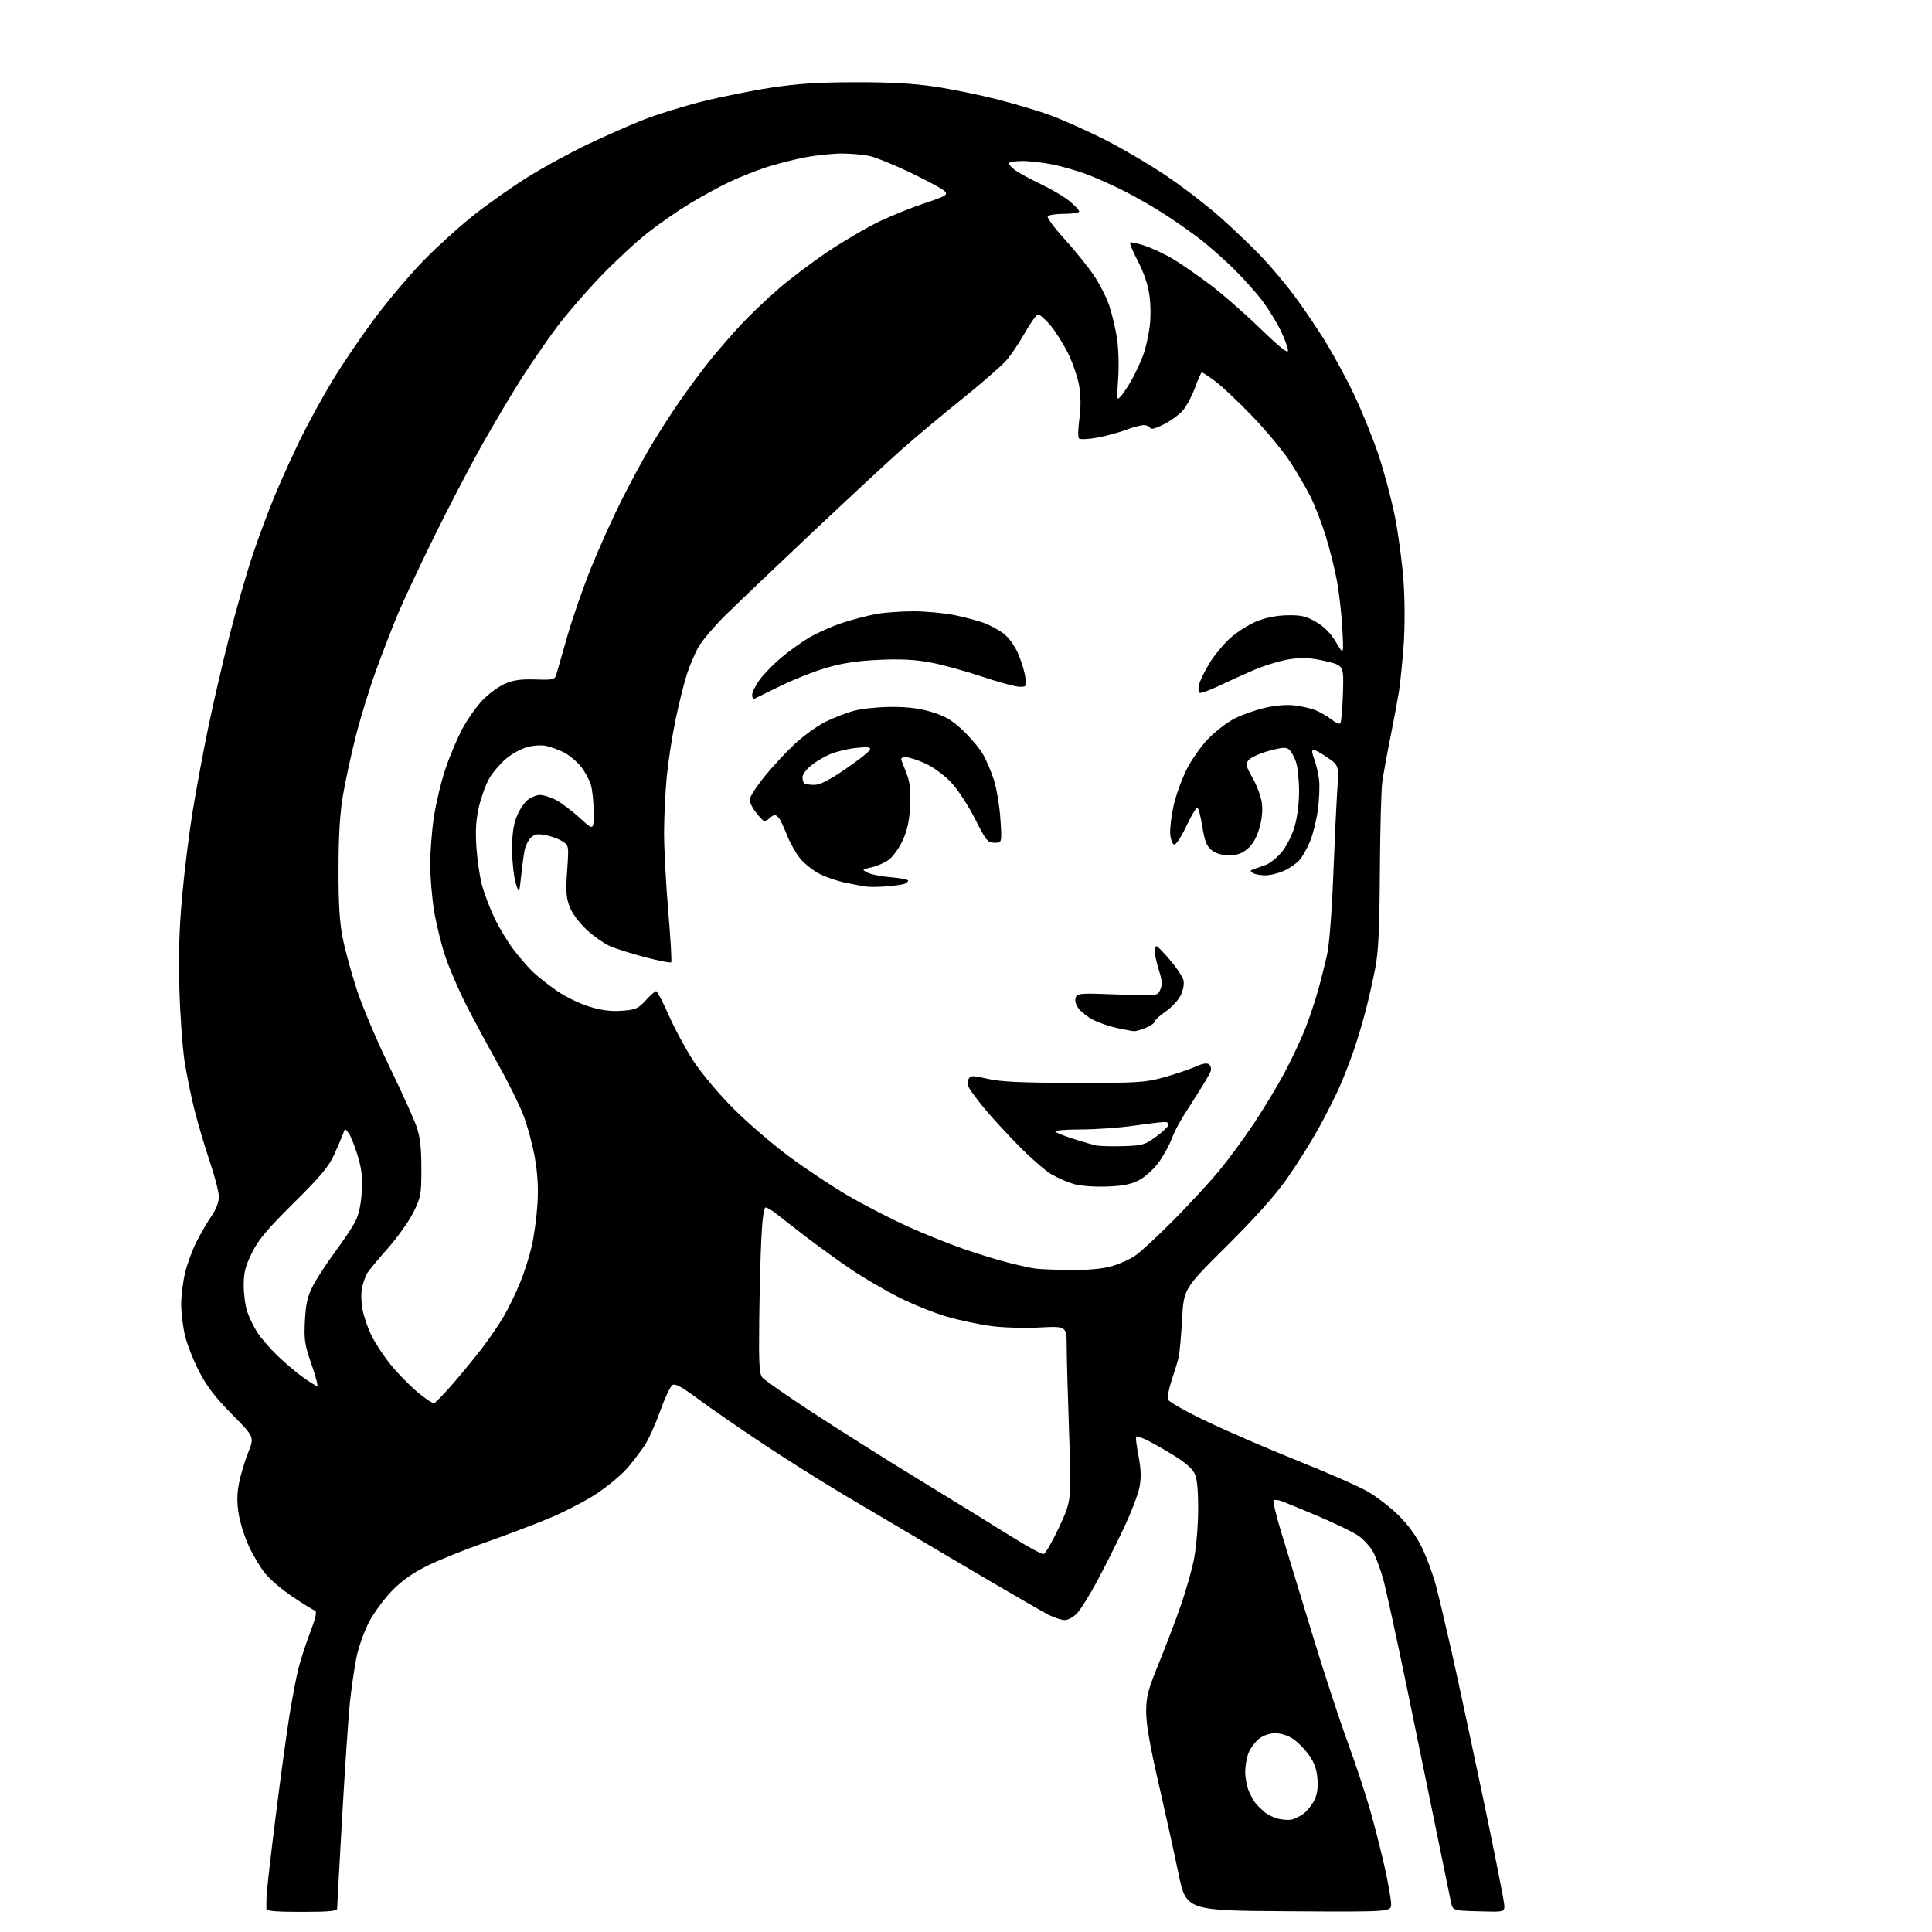 <?xml version="1.0" encoding="UTF-8" standalone="no"?>
<svg 
  version="1.1" 
  xmlns="http://www.w3.org/2000/svg" 
  xmlns:xlink="http://www.w3.org/1999/xlink" 
  xmlns:svg="http://www.w3.org/2000/svg"
  xmlns:rdf="http://www.w3.org/1999/02/22-rdf-syntax-ns#"
  xmlns:cc="http://creativecommons.org/ns#"
  xmlns:dc="http://purl.org/dc/elements/1.1/"
  viewBox="0 0 768 768"
  width="768"
  height="768"
>
<style>svg {background-color: white; }</style>"
<path stroke="none" fill="black" fill-rule="evenodd" d="M120.00,760.00C109.52,760.00 105.98,759.69 105.90,758.75C105.85,758.06 105.88,755.70 105.97,753.50C106.06,751.30 107.69,737.12 109.59,722.00C111.48,706.88 113.94,688.88 115.05,682.00C116.16,675.13 117.74,666.80 118.56,663.50C119.38,660.20 121.48,653.71 123.24,649.07C125.63,642.75 126.10,640.53 125.13,640.21C124.42,639.97 120.51,637.55 116.44,634.83C112.36,632.11 107.47,627.97 105.55,625.63C103.64,623.30 100.69,618.43 99.00,614.82C97.31,611.21 95.46,605.38 94.89,601.88C94.14,597.27 94.18,593.84 95.02,589.52C95.66,586.24 97.30,580.77 98.66,577.38C101.13,571.21 101.13,571.21 92.26,562.26C85.68,555.62 82.31,551.24 79.21,545.29C76.92,540.88 74.36,534.40 73.53,530.89C72.71,527.37 72.03,521.80 72.03,518.50C72.03,515.20 72.71,509.60 73.55,506.06C74.38,502.52 76.44,496.92 78.11,493.63C79.79,490.33 82.47,485.72 84.08,483.39C85.89,480.75 87.00,477.86 87.00,475.77C87.00,473.91 85.41,467.69 83.47,461.95C81.52,456.20 78.81,447.08 77.43,441.68C76.06,436.28 74.25,427.51 73.41,422.18C72.57,416.86 71.63,403.95 71.32,393.50C70.91,379.78 71.21,369.44 72.40,356.29C73.31,346.27 75.18,331.20 76.54,322.79C77.91,314.38 80.64,299.62 82.61,290.00C84.59,280.38 88.42,263.77 91.13,253.09C93.84,242.42 98.03,227.79 100.44,220.59C102.85,213.39 106.90,202.55 109.44,196.50C111.98,190.45 116.48,180.55 119.44,174.50C122.40,168.45 128.07,158.10 132.04,151.50C136.01,144.90 143.71,133.56 149.14,126.31C154.57,119.05 163.40,108.65 168.76,103.19C174.12,97.73 183.01,89.71 188.52,85.36C194.02,81.01 203.47,74.35 209.52,70.55C215.56,66.75 226.35,60.85 233.50,57.43C240.65,54.01 250.78,49.55 256.00,47.51C261.23,45.47 271.57,42.26 279.00,40.39C286.43,38.51 298.80,36.02 306.50,34.85C317.04,33.25 325.32,32.71 340.00,32.68C353.73,32.65 363.05,33.17 371.50,34.42C378.10,35.40 389.35,37.70 396.50,39.52C403.65,41.35 413.21,44.21 417.75,45.89C422.28,47.57 431.51,51.69 438.25,55.03C444.99,58.38 456.12,64.87 463.00,69.46C469.88,74.05 480.00,81.83 485.50,86.74C491.00,91.65 498.43,98.79 502.00,102.60C505.57,106.42 511.05,112.93 514.16,117.08C517.28,121.23 522.65,129.09 526.10,134.56C529.54,140.03 534.94,149.90 538.09,156.50C541.24,163.10 545.64,173.90 547.87,180.50C550.10,187.10 553.06,198.16 554.45,205.08C555.84,211.99 557.40,223.58 557.91,230.82C558.47,238.62 558.49,249.01 557.98,256.29C557.50,263.05 556.64,271.51 556.07,275.09C555.49,278.67 553.94,286.98 552.62,293.55C551.29,300.12 549.87,307.98 549.46,311.00C549.05,314.02 548.63,330.00 548.52,346.50C548.37,369.70 547.95,378.42 546.67,384.99C545.75,389.66 544.08,397.09 542.94,401.49C541.80,405.90 539.72,412.88 538.32,417.00C536.92,421.12 534.41,427.65 532.74,431.50C531.07,435.35 527.22,443.00 524.18,448.50C521.13,454.00 515.48,463.00 511.61,468.50C506.90,475.19 498.94,484.09 487.57,495.39C470.57,512.28 470.57,512.28 469.90,524.39C469.53,531.05 468.92,537.85 468.54,539.50C468.16,541.15 466.91,545.26 465.77,548.64C464.64,552.02 463.98,555.51 464.32,556.38C464.65,557.26 471.58,561.16 479.71,565.05C487.85,568.94 504.09,575.96 515.81,580.65C527.54,585.33 540.03,590.82 543.57,592.84C547.12,594.85 552.69,599.14 555.94,602.36C559.84,606.21 563.05,610.66 565.32,615.36C567.22,619.29 569.72,626.10 570.87,630.50C572.02,634.90 574.79,646.60 577.03,656.50C579.27,666.40 584.90,692.62 589.55,714.76C594.20,736.90 598.00,756.15 598.00,757.54C598.00,760.07 598.00,760.07 587.75,759.78C577.50,759.50 577.50,759.50 576.75,756.00C576.34,754.08 573.94,742.38 571.42,730.00C568.90,717.62 563.49,691.30 559.40,671.50C555.31,651.70 551.05,632.14 549.93,628.04C548.81,623.93 546.94,618.88 545.77,616.80C544.60,614.73 541.99,611.88 539.96,610.47C537.93,609.07 530.92,605.65 524.38,602.88C517.85,600.12 511.24,597.38 509.70,596.81C508.16,596.24 506.61,596.05 506.27,596.40C505.92,596.75 507.32,602.54 509.37,609.27C511.43,615.99 516.88,633.88 521.47,649.00C526.07,664.12 532.37,683.42 535.48,691.88C538.58,700.34 542.62,712.49 544.46,718.88C546.30,725.27 548.97,735.73 550.40,742.12C551.83,748.51 553.00,755.15 553.00,756.88C553.00,760.02 553.00,760.02 512.25,759.76C471.50,759.50 471.50,759.50 468.40,744.50C466.69,736.25 463.12,720.05 460.46,708.50C457.12,694.02 455.62,685.33 455.62,680.50C455.63,674.39 456.28,671.91 460.72,661.00C463.52,654.12 467.41,643.91 469.36,638.30C471.31,632.69 473.63,624.59 474.53,620.30C475.43,616.01 476.21,607.29 476.28,600.93C476.35,593.37 475.94,588.26 475.07,586.18C474.15,583.94 471.61,581.66 466.63,578.57C462.71,576.15 457.82,573.37 455.76,572.40C453.71,571.43 451.84,570.83 451.61,571.07C451.38,571.31 451.82,574.76 452.57,578.74C453.58,584.04 453.69,587.36 452.97,591.13C452.44,593.97 449.64,601.29 446.75,607.39C443.87,613.50 439.09,623.00 436.14,628.50C433.19,634.00 429.62,639.74 428.20,641.25C426.78,642.76 424.57,644.00 423.27,644.00C421.98,644.00 419.03,643.04 416.71,641.86C414.39,640.68 398.77,631.62 382.00,621.72C365.23,611.83 344.30,599.45 335.50,594.22C326.70,588.99 312.07,579.77 303.00,573.74C293.93,567.72 282.52,559.83 277.65,556.21C270.98,551.27 268.42,549.88 267.28,550.59C266.45,551.12 264.27,555.76 262.43,560.91C260.59,566.06 257.87,572.13 256.38,574.39C254.89,576.65 251.84,580.68 249.60,583.34C247.36,586.01 241.79,590.67 237.22,593.72C232.65,596.76 223.52,601.43 216.94,604.10C210.37,606.77 199.02,611.04 191.74,613.57C184.46,616.11 174.69,620.06 170.03,622.34C164.06,625.27 159.88,628.21 155.87,632.31C152.74,635.51 148.60,641.14 146.68,644.81C144.75,648.49 142.49,654.88 141.66,659.00C140.84,663.12 139.67,671.23 139.07,677.00C138.48,682.77 137.09,703.25 136.00,722.50C134.91,741.75 134.01,758.06 134.01,758.75C134.00,759.69 130.53,760.00 120.00,760.00zM513.50,723.30C514.60,723.05 516.62,722.05 518.00,721.10C519.38,720.14 521.31,717.81 522.31,715.93C523.59,713.48 524.00,710.98 523.72,707.21C523.44,703.41 522.51,700.76 520.38,697.73C518.75,695.42 515.91,692.51 514.06,691.26C512.07,689.92 509.19,689.00 506.99,689.00C504.69,689.00 502.22,689.83 500.51,691.17C499.00,692.36 497.14,694.82 496.38,696.64C495.62,698.45 495.00,701.92 495.00,704.35C495.00,706.77 495.67,710.27 496.48,712.13C497.30,713.98 498.54,716.17 499.25,717.00C499.96,717.83 501.52,719.34 502.73,720.37C503.93,721.40 506.40,722.58 508.21,723.00C510.02,723.43 512.40,723.56 513.50,723.30zM414.83,617.76C415.57,617.61 418.36,612.77 421.05,607.00C425.93,596.49 425.93,596.49 424.99,570.00C424.48,555.42 424.04,539.82 424.03,535.32C424.00,527.14 424.00,527.14 413.25,527.70C407.23,528.02 398.72,527.76 393.89,527.11C389.16,526.48 381.29,524.81 376.39,523.39C371.50,521.97 363.00,518.56 357.50,515.81C352.00,513.05 343.45,508.06 338.50,504.71C333.55,501.36 325.68,495.70 321.00,492.12C316.32,488.55 310.93,484.36 309.02,482.81C307.11,481.27 305.03,480.00 304.41,480.00C303.65,480.00 303.06,484.13 302.65,492.25C302.31,498.99 301.93,513.79 301.80,525.14C301.61,542.04 301.83,546.10 303.03,547.57C303.84,548.56 312.82,554.83 323.00,561.50C333.18,568.17 352.07,580.08 365.00,587.97C377.93,595.85 394.12,605.84 401.00,610.16C407.88,614.48 414.10,617.90 414.83,617.76zM172.54,557.78C173.12,557.62 176.53,554.12 180.10,550.00C183.67,545.88 188.91,539.47 191.74,535.76C194.57,532.06 198.41,526.43 200.26,523.26C202.11,520.09 205.01,514.12 206.70,510.00C208.40,505.88 210.52,499.20 211.43,495.16C212.33,491.12 213.33,483.70 213.65,478.66C214.05,472.31 213.73,466.64 212.61,460.19C211.71,455.07 209.64,447.42 208.01,443.19C206.37,438.96 201.86,429.88 197.99,423.00C194.12,416.12 188.47,405.63 185.43,399.69C182.40,393.74 178.61,384.95 177.00,380.16C175.39,375.37 173.39,367.18 172.54,361.97C171.70,356.76 171.01,348.45 171.01,343.50C171.01,338.55 171.68,330.09 172.49,324.70C173.30,319.30 175.35,310.75 177.05,305.70C178.74,300.64 181.79,293.43 183.81,289.67C185.84,285.91 189.44,280.81 191.81,278.34C194.19,275.86 198.14,272.94 200.60,271.85C204.02,270.34 206.91,269.93 212.79,270.10C220.17,270.32 220.53,270.22 221.21,267.91C221.60,266.59 223.59,259.65 225.64,252.50C227.69,245.35 231.94,233.17 235.08,225.44C238.22,217.70 243.52,205.94 246.85,199.30C250.18,192.67 255.24,183.24 258.09,178.37C260.95,173.49 266.23,165.22 269.83,160.00C273.43,154.78 279.10,147.13 282.43,143.02C285.77,138.91 291.20,132.65 294.50,129.11C297.80,125.57 304.32,119.32 309.00,115.22C313.68,111.12 322.75,104.26 329.16,99.98C335.57,95.69 344.80,90.29 349.66,87.98C354.52,85.67 362.66,82.40 367.73,80.72C375.68,78.09 376.80,77.46 375.73,76.16C375.06,75.33 369.08,72.05 362.46,68.88C355.84,65.70 348.41,62.64 345.96,62.08C343.51,61.51 338.51,61.04 334.86,61.02C331.21,61.01 324.58,61.69 320.13,62.53C315.69,63.38 308.65,65.18 304.50,66.53C300.35,67.89 293.70,70.54 289.73,72.43C285.75,74.33 278.68,78.20 274.01,81.04C269.33,83.89 261.91,89.04 257.51,92.49C253.10,95.94 244.77,103.65 238.99,109.63C233.22,115.61 225.29,124.78 221.38,130.00C217.47,135.22 211.07,144.52 207.16,150.66C203.26,156.80 196.18,168.73 191.44,177.16C186.70,185.60 178.18,201.95 172.50,213.50C166.82,225.05 160.38,238.78 158.19,244.00C156.00,249.22 152.08,259.35 149.48,266.50C146.89,273.65 143.25,285.47 141.40,292.77C139.55,300.07 137.26,310.65 136.31,316.27C135.11,323.41 134.58,332.24 134.57,345.50C134.55,359.62 134.99,366.71 136.28,373.11C137.23,377.85 139.76,387.08 141.91,393.61C144.05,400.15 149.85,413.82 154.80,424.00C159.75,434.18 164.63,444.98 165.65,448.00C167.01,452.03 167.50,456.45 167.50,464.52C167.50,474.94 167.32,475.90 164.27,482.02C162.49,485.59 157.84,492.10 153.93,496.50C150.01,500.90 146.33,505.39 145.75,506.48C145.17,507.56 144.34,510.01 143.91,511.92C143.48,513.82 143.55,517.66 144.08,520.44C144.60,523.22 146.19,527.89 147.62,530.82C149.04,533.74 152.43,538.89 155.13,542.26C157.84,545.64 162.62,550.57 165.77,553.23C168.91,555.88 171.96,557.93 172.54,557.78zM126.10,551.00C126.51,551.00 125.48,547.08 123.81,542.29C121.12,534.55 120.82,532.62 121.21,525.04C121.56,518.28 122.21,515.40 124.37,511.20C125.86,508.28 129.80,502.23 133.12,497.76C136.44,493.28 140.09,487.79 141.24,485.56C142.62,482.88 143.49,478.90 143.79,473.84C144.14,467.94 143.77,464.60 142.17,459.34C141.03,455.58 139.43,451.60 138.62,450.50C137.14,448.50 137.14,448.50 136.46,450.50C136.08,451.60 134.50,455.30 132.95,458.73C130.64,463.82 127.65,467.41 116.73,478.23C106.06,488.81 102.69,492.84 100.11,498.10C97.48,503.46 96.88,505.90 96.88,511.10C96.89,514.62 97.55,519.36 98.36,521.64C99.17,523.91 100.93,527.51 102.28,529.64C103.62,531.76 107.19,535.89 110.20,538.81C113.21,541.73 117.85,545.67 120.51,547.56C123.18,549.45 125.69,551.00 126.10,551.00zM425.04,504.85C431.68,504.94 437.72,504.44 441.37,503.49C444.56,502.66 449.04,500.68 451.33,499.08C453.62,497.49 460.54,491.08 466.70,484.84C472.86,478.60 480.89,469.90 484.54,465.50C488.19,461.10 494.48,452.55 498.50,446.50C502.53,440.45 508.08,431.23 510.84,426.00C513.60,420.77 517.19,413.12 518.82,409.00C520.44,404.88 522.74,398.01 523.94,393.75C525.13,389.49 526.77,382.96 527.58,379.25C528.42,375.38 529.45,362.24 529.98,348.50C530.49,335.30 531.21,319.95 531.58,314.39C532.25,304.27 532.25,304.27 527.70,301.14C525.19,299.41 522.66,298.00 522.08,298.00C521.39,298.00 521.51,299.32 522.42,301.75C523.20,303.81 524.07,307.52 524.36,310.00C524.65,312.48 524.43,317.88 523.86,322.00C523.30,326.12 521.90,331.75 520.75,334.50C519.61,337.25 517.73,340.57 516.59,341.88C515.44,343.19 512.70,345.09 510.50,346.11C508.30,347.13 504.93,347.96 503.00,347.96C501.07,347.97 498.84,347.55 498.03,347.04C496.80,346.26 496.88,346.00 498.53,345.46C499.61,345.10 501.76,344.34 503.29,343.77C504.82,343.19 507.56,340.99 509.38,338.87C511.23,336.71 513.49,332.33 514.53,328.90C515.67,325.13 516.39,319.64 516.40,314.64C516.41,310.16 515.85,304.85 515.16,302.83C514.47,300.81 513.24,298.61 512.43,297.94C511.26,296.97 509.64,297.07 504.55,298.45C501.03,299.40 497.41,301.00 496.51,301.99C494.98,303.68 495.08,304.16 497.93,309.22C499.61,312.20 501.27,316.68 501.61,319.17C502.01,322.10 501.66,325.66 500.61,329.26C499.53,332.99 497.98,335.68 495.92,337.41C493.66,339.32 491.71,340.00 488.56,340.00C485.77,340.00 483.37,339.29 481.70,337.98C479.64,336.36 478.90,334.51 477.93,328.48C477.27,324.37 476.36,321.00 475.91,321.00C475.46,321.00 473.48,324.41 471.50,328.57C469.43,332.93 467.40,335.97 466.70,335.74C466.04,335.52 465.36,333.63 465.18,331.53C465.01,329.43 465.60,324.40 466.50,320.35C467.40,316.31 469.73,309.82 471.66,305.94C473.60,302.07 477.53,296.50 480.39,293.57C483.25,290.64 487.93,287.06 490.79,285.61C493.64,284.16 499.02,282.26 502.74,281.39C506.94,280.41 511.43,280.03 514.61,280.40C517.42,280.72 521.24,281.62 523.11,282.40C524.97,283.18 527.76,284.81 529.30,286.02C530.84,287.24 532.42,287.92 532.80,287.54C533.18,287.15 533.65,281.81 533.85,275.67C534.20,264.50 534.20,264.50 526.80,262.80C520.97,261.45 518.01,261.29 512.85,262.02C509.24,262.53 502.74,264.49 498.40,266.36C494.05,268.24 487.61,271.16 484.09,272.85C480.56,274.53 477.29,275.68 476.83,275.40C476.37,275.11 476.28,273.67 476.63,272.19C476.98,270.71 478.79,266.94 480.67,263.81C482.54,260.68 486.33,256.09 489.08,253.61C491.84,251.14 496.66,248.10 499.80,246.88C503.49,245.43 507.79,244.62 512.00,244.57C517.39,244.51 519.31,244.98 523.26,247.30C526.49,249.19 529.00,251.76 531.09,255.30C534.17,260.50 534.17,260.50 533.61,249.99C533.30,244.21 532.34,235.66 531.48,230.99C530.62,226.32 528.59,218.22 526.98,213.00C525.37,207.78 522.55,200.57 520.73,197.00C518.90,193.43 515.18,187.13 512.46,183.01C509.73,178.88 503.04,170.88 497.60,165.23C492.15,159.57 485.57,153.38 482.96,151.47C480.36,149.56 478.02,148.00 477.75,148.00C477.48,148.00 476.29,150.69 475.09,153.98C473.89,157.26 471.75,161.34 470.32,163.03C468.90,164.72 465.45,167.26 462.66,168.67C459.40,170.33 457.45,170.84 457.21,170.12C457.00,169.51 455.86,169.00 454.67,169.00C453.48,169.00 450.23,169.86 447.45,170.92C444.67,171.98 439.55,173.36 436.07,173.99C432.59,174.62 429.36,174.76 428.91,174.31C428.45,173.85 428.52,170.41 429.05,166.66C429.68,162.22 429.67,157.67 429.03,153.66C428.49,150.27 426.49,144.35 424.59,140.50C422.69,136.65 419.49,131.59 417.49,129.25C415.48,126.91 413.32,125.01 412.67,125.02C412.03,125.04 409.72,128.22 407.54,132.09C405.36,135.97 402.03,140.94 400.14,143.15C398.25,145.35 390.23,152.35 382.31,158.70C374.39,165.06 363.55,174.13 358.21,178.88C352.88,183.62 336.59,198.74 322.01,212.49C307.43,226.23 292.09,240.87 287.92,245.01C283.76,249.16 279.18,254.57 277.75,257.03C276.33,259.49 274.23,264.38 273.09,267.90C271.95,271.42 269.92,279.52 268.58,285.90C267.25,292.28 265.67,302.42 265.08,308.42C264.49,314.43 263.99,324.56 263.98,330.92C263.97,337.29 264.72,351.39 265.64,362.25C266.57,373.12 267.09,382.25 266.80,382.54C266.51,382.83 261.89,381.93 256.53,380.53C251.18,379.14 244.83,377.14 242.43,376.07C240.03,375.01 235.82,372.04 233.08,369.48C230.14,366.73 227.41,363.01 226.42,360.42C225.05,356.83 224.87,354.21 225.45,346.09C226.15,336.14 226.15,336.14 223.53,334.43C222.10,333.49 219.09,332.38 216.85,331.97C213.57,331.37 212.42,331.58 210.94,333.06C209.94,334.06 208.83,336.38 208.49,338.19C208.15,340.01 207.54,344.65 207.13,348.50C206.37,355.50 206.37,355.50 205.00,351.00C204.25,348.52 203.60,342.68 203.57,338.00C203.52,332.04 204.05,328.08 205.33,324.76C206.34,322.15 208.31,319.12 209.71,318.01C211.12,316.90 213.35,316.00 214.67,316.00C216.00,316.00 218.80,316.88 220.91,317.95C223.01,319.03 227.27,322.22 230.37,325.05C236.00,330.20 236.00,330.20 236.00,322.97C236.00,318.99 235.49,314.02 234.86,311.92C234.23,309.83 232.39,306.50 230.76,304.53C229.14,302.56 226.16,300.11 224.15,299.09C222.14,298.08 218.99,296.92 217.15,296.52C215.21,296.10 211.96,296.31 209.44,297.02C207.04,297.69 203.26,299.80 201.03,301.70C198.81,303.61 195.88,307.05 194.53,309.36C193.18,311.66 191.34,316.68 190.43,320.52C189.23,325.62 188.94,329.92 189.36,336.50C189.68,341.45 190.65,348.20 191.50,351.50C192.36,354.80 194.61,360.78 196.50,364.78C198.39,368.79 201.93,374.64 204.37,377.78C206.80,380.93 210.31,384.92 212.15,386.65C213.99,388.38 218.19,391.66 221.47,393.94C224.75,396.21 230.52,399.01 234.28,400.15C239.16,401.64 242.87,402.11 247.21,401.79C252.68,401.40 253.63,400.98 256.66,397.68C258.51,395.65 260.38,394.00 260.82,394.00C261.26,394.00 263.55,398.39 265.92,403.75C268.29,409.11 272.74,417.32 275.81,422.00C278.89,426.70 285.89,435.01 291.44,440.58C296.97,446.13 306.92,454.71 313.55,459.64C320.18,464.57 330.86,471.66 337.29,475.40C343.71,479.13 354.27,484.57 360.74,487.50C367.21,490.42 377.17,494.43 382.88,496.42C388.59,498.40 396.69,500.89 400.88,501.95C405.07,503.00 409.85,504.05 411.50,504.28C413.15,504.51 419.24,504.77 425.04,504.85zM440.00,471.67C435.10,471.85 429.56,471.43 426.93,470.69C424.42,469.98 420.37,468.22 417.93,466.79C415.49,465.35 409.60,460.20 404.82,455.34C400.05,450.48 393.93,443.80 391.22,440.50C388.51,437.20 385.82,433.59 385.23,432.47C384.60,431.26 384.52,429.82 385.04,428.89C385.84,427.47 386.56,427.47 392.71,428.87C397.91,430.05 405.95,430.42 427.00,430.45C452.46,430.50 455.10,430.33 462.61,428.27C467.07,427.04 472.68,425.15 475.08,424.08C478.10,422.72 479.82,422.43 480.66,423.13C481.33,423.69 481.60,424.90 481.26,425.82C480.92,426.75 479.07,429.98 477.16,433.00C475.25,436.02 472.25,440.75 470.49,443.50C468.74,446.25 466.55,450.52 465.63,453.00C464.71,455.48 462.40,459.63 460.49,462.23C458.58,464.82 455.10,467.94 452.76,469.15C449.57,470.80 446.36,471.44 440.00,471.67zM446.57,455.61C453.94,455.40 455.05,455.09 459.27,452.06C461.81,450.24 464.12,448.13 464.41,447.37C464.76,446.46 464.20,446.01 462.72,446.03C461.50,446.05 456.00,446.72 450.50,447.51C445.00,448.31 435.57,448.97 429.55,448.98C423.22,448.99 419.00,449.37 419.55,449.88C420.07,450.36 423.43,451.68 427.00,452.82C430.57,453.96 434.62,455.11 436.00,455.37C437.38,455.63 442.13,455.74 446.57,455.61zM450.78,409.92C450.08,409.87 447.02,409.30 444.00,408.65C440.98,407.99 436.73,406.54 434.56,405.41C432.39,404.28 429.78,402.25 428.76,400.88C427.59,399.32 427.17,397.72 427.62,396.55C428.28,394.82 429.36,394.74 444.20,395.32C460.07,395.95 460.07,395.95 461.21,393.45C462.11,391.47 462.00,389.83 460.67,385.63C459.75,382.71 459.00,379.31 459.00,378.08C459.00,376.84 459.39,375.98 459.88,376.17C460.36,376.35 462.80,378.90 465.29,381.84C467.79,384.78 470.10,388.28 470.44,389.63C470.80,391.06 470.36,393.54 469.39,395.58C468.48,397.51 465.77,400.44 463.36,402.09C460.96,403.74 459.00,405.55 459.00,406.10C459.00,406.65 457.44,407.75 455.53,408.55C453.62,409.35 451.49,409.96 450.78,409.92zM352.32,352.36C349.12,352.62 345.38,352.64 344.00,352.41C342.62,352.18 339.02,351.49 336.00,350.88C332.98,350.26 328.41,348.71 325.85,347.41C323.29,346.12 319.83,343.40 318.15,341.36C316.47,339.33 314.10,335.15 312.88,332.08C311.67,329.01 310.24,325.94 309.71,325.25C309.19,324.56 308.39,324.00 307.95,324.00C307.51,324.00 306.51,324.63 305.73,325.41C304.96,326.18 303.90,326.52 303.38,326.16C302.86,325.80 301.43,324.20 300.22,322.62C299.00,321.03 298.00,318.89 298.00,317.86C298.00,316.82 300.67,312.68 303.94,308.65C307.21,304.62 312.65,298.76 316.03,295.63C319.41,292.50 324.84,288.60 328.08,286.96C331.33,285.32 336.56,283.31 339.70,282.49C342.85,281.67 349.55,281.00 354.60,281.00C361.09,281.00 365.77,281.61 370.55,283.09C375.82,284.72 378.50,286.31 382.75,290.32C385.74,293.15 389.33,297.41 390.71,299.77C392.10,302.14 394.10,306.86 395.16,310.26C396.22,313.66 397.36,320.62 397.69,325.72C398.30,335.00 398.30,335.00 395.35,335.00C392.61,335.00 392.02,334.27 387.57,325.48C384.91,320.24 380.66,313.74 378.12,311.04C375.52,308.28 371.09,305.01 368.00,303.57C364.98,302.17 361.44,301.02 360.14,301.01C358.28,301.00 357.94,301.37 358.53,302.75C358.94,303.71 359.93,306.30 360.73,308.50C361.73,311.22 362.07,315.06 361.79,320.50C361.49,326.32 360.68,330.02 358.82,334.09C357.40,337.18 354.91,340.64 353.23,341.83C351.57,343.02 348.47,344.36 346.35,344.81C342.60,345.60 342.56,345.66 344.80,346.87C346.07,347.56 350.23,348.39 354.05,348.71C357.87,349.03 361.00,349.63 361.00,350.04C361.00,350.45 360.36,351.03 359.57,351.34C358.78,351.64 355.52,352.10 352.32,352.36zM323.60,312.00C325.98,312.00 329.41,310.27 336.13,305.68C341.22,302.20 345.58,298.75 345.83,298.02C346.18,296.96 345.03,296.82 340.29,297.31C337.00,297.66 332.33,298.79 329.90,299.83C327.47,300.87 324.03,302.95 322.24,304.45C320.46,305.95 319.00,307.96 319.00,308.92C319.00,309.88 319.30,310.97 319.67,311.33C320.03,311.70 321.80,312.00 323.60,312.00zM299.75,277.83C299.34,278.01 299.00,277.30 299.00,276.23C299.00,275.17 300.29,272.52 301.87,270.34C303.45,268.16 307.19,264.29 310.18,261.73C313.17,259.18 318.23,255.51 321.43,253.58C324.63,251.66 330.68,248.96 334.87,247.59C339.07,246.22 345.17,244.63 348.43,244.05C351.70,243.47 358.35,243.00 363.23,243.00C368.10,243.00 375.52,243.71 379.71,244.57C383.90,245.44 389.17,246.86 391.42,247.73C393.66,248.59 397.02,250.42 398.87,251.79C400.78,253.20 403.24,256.51 404.53,259.39C405.79,262.20 407.13,266.41 407.50,268.75C408.16,272.92 408.12,273.00 405.29,273.00C403.70,273.00 397.03,271.19 390.46,268.99C383.89,266.78 374.69,264.25 370.01,263.37C363.78,262.19 358.28,261.90 349.50,262.30C340.76,262.69 335.06,263.55 328.50,265.47C323.55,266.91 315.23,270.21 310.00,272.79C304.77,275.37 300.16,277.64 299.75,277.83zM445.97,157.00C447.12,155.62 449.23,152.28 450.64,149.57C452.06,146.86 453.86,142.82 454.64,140.59C455.43,138.36 456.47,133.72 456.96,130.27C457.49,126.51 457.47,121.35 456.91,117.37C456.30,113.08 454.69,108.30 452.35,103.84C450.35,100.05 448.96,96.71 449.25,96.42C449.53,96.13 452.24,96.73 455.26,97.75C458.28,98.77 463.32,101.16 466.45,103.05C469.59,104.95 476.05,109.42 480.83,113.00C485.60,116.57 494.56,124.39 500.75,130.38C508.58,137.96 512.00,140.70 512.00,139.38C512.00,138.35 510.71,134.80 509.14,131.50C507.57,128.20 504.24,122.80 501.74,119.50C499.24,116.20 494.12,110.48 490.35,106.79C486.58,103.10 480.80,97.97 477.50,95.40C474.20,92.82 467.84,88.33 463.37,85.43C458.90,82.52 451.47,78.25 446.87,75.93C442.27,73.62 435.63,70.64 432.12,69.32C428.60,68.00 422.61,66.26 418.80,65.46C414.99,64.66 409.42,64.00 406.43,64.00C403.45,64.00 401.00,64.42 401.00,64.93C401.00,65.44 402.24,66.74 403.75,67.81C405.26,68.88 409.88,71.36 414.00,73.33C418.12,75.29 423.19,78.31 425.25,80.02C427.31,81.74 429.00,83.56 429.00,84.07C429.00,84.58 426.33,85.00 423.06,85.00C419.79,85.00 416.84,85.45 416.50,86.01C416.15,86.56 419.17,90.63 423.19,95.05C427.21,99.48 432.40,105.89 434.72,109.30C437.04,112.71 439.84,118.20 440.94,121.50C442.04,124.80 443.43,130.64 444.03,134.48C444.63,138.39 444.84,145.44 444.49,150.48C443.86,159.50 443.86,159.50 445.97,157.00z" />

</svg>
